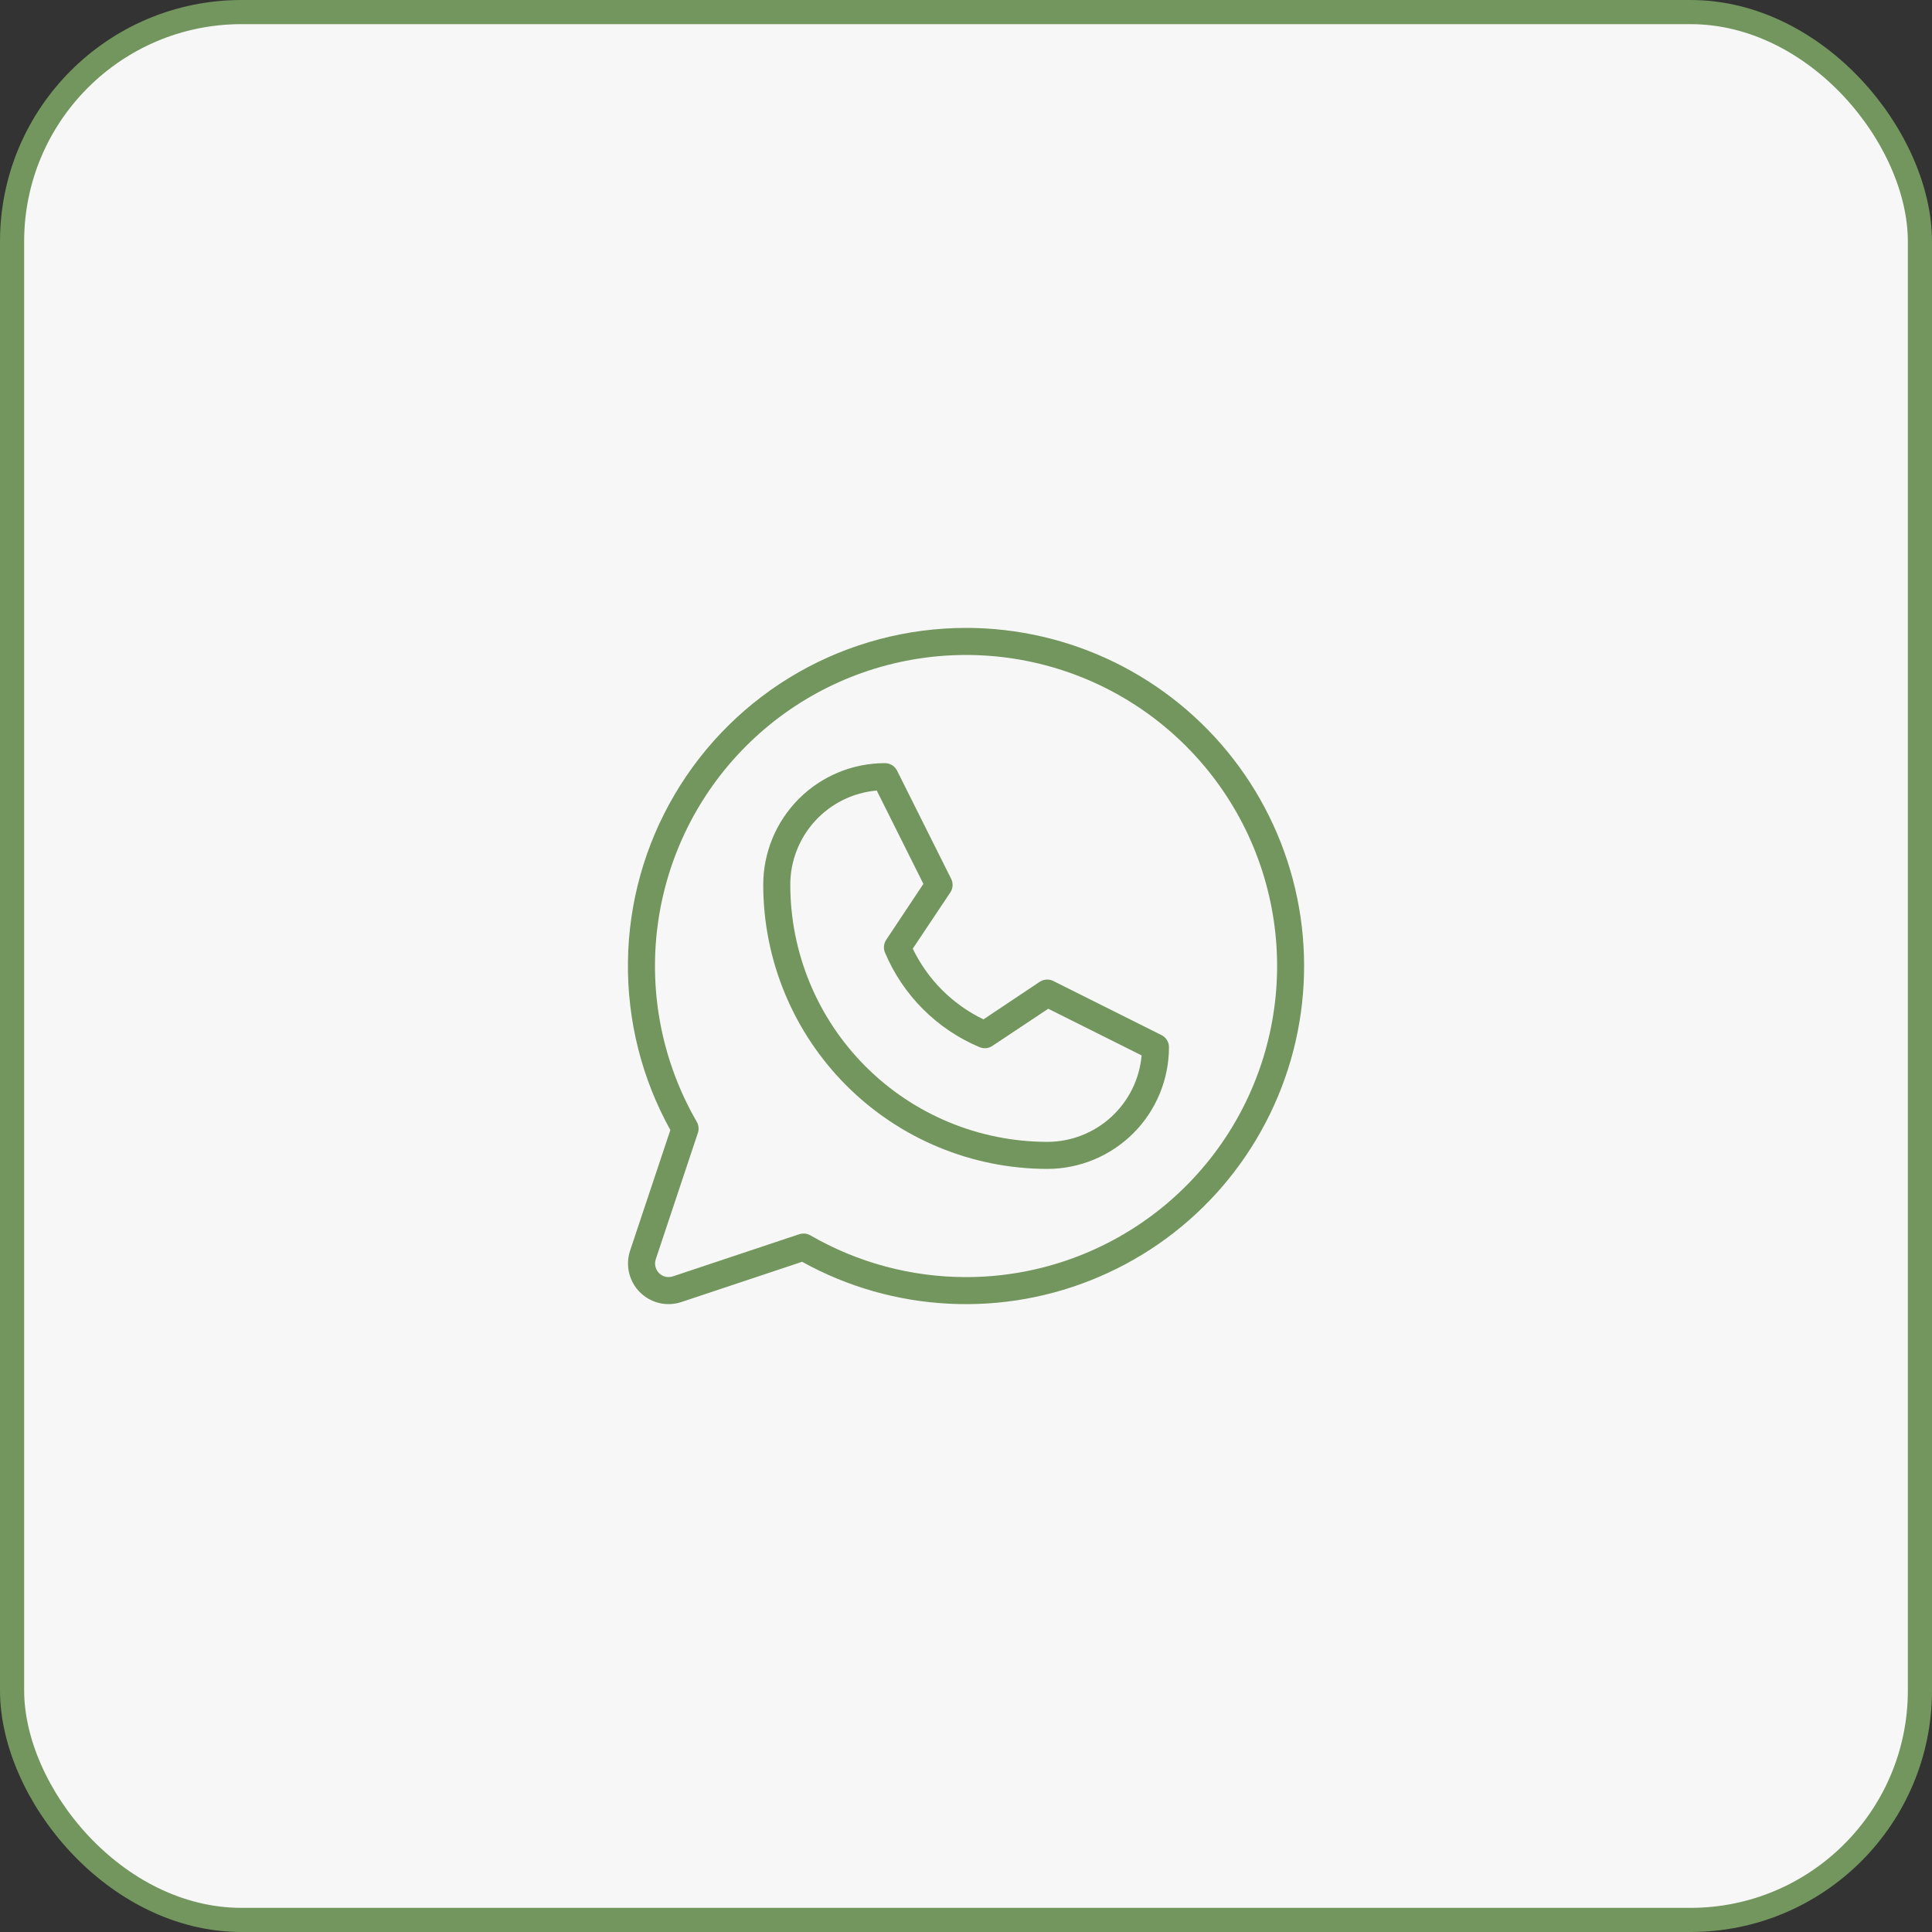 <?xml version="1.0" encoding="UTF-8"?> <svg xmlns="http://www.w3.org/2000/svg" width="40" height="40" viewBox="0 0 40 40" fill="none"><rect x="0" y="0" width="40" height="40" fill="#333333" stroke="none"/><rect x="0.25" y="0.25" width="39.5" height="39.5" rx="4.75" fill="#F7F7F7"></rect><rect x="0.25" y="0.25" width="39.5" height="39.5" rx="4.75" stroke="#72965D" stroke-width="0.5"></rect><path d="M24.047 21.43L21.807 20.31C21.763 20.288 21.714 20.278 21.665 20.281C21.616 20.284 21.568 20.3 21.527 20.327L20.362 21.105C19.722 20.797 19.206 20.281 18.898 19.641L19.676 18.476C19.703 18.435 19.719 18.387 19.722 18.338C19.725 18.289 19.715 18.24 19.693 18.196L18.573 15.956C18.55 15.909 18.514 15.87 18.47 15.842C18.425 15.815 18.374 15.8 18.322 15.8C17.653 15.8 17.012 16.066 16.54 16.538C16.067 17.011 15.802 17.652 15.802 18.32C15.803 19.88 16.423 21.374 17.526 22.477C18.628 23.579 20.123 24.199 21.682 24.201C22.35 24.201 22.991 23.935 23.464 23.463C23.937 22.99 24.202 22.349 24.202 21.681C24.202 21.629 24.188 21.578 24.16 21.533C24.133 21.489 24.094 21.453 24.047 21.43ZM21.682 23.641C20.271 23.639 18.919 23.078 17.922 22.081C16.924 21.083 16.363 19.731 16.362 18.32C16.361 17.83 16.545 17.357 16.877 16.995C17.208 16.634 17.663 16.41 18.152 16.367L19.118 18.3L18.348 19.458C18.323 19.496 18.307 19.54 18.302 19.586C18.297 19.632 18.304 19.678 18.322 19.721C18.694 20.605 19.397 21.309 20.282 21.681C20.325 21.698 20.371 21.705 20.417 21.701C20.463 21.696 20.507 21.68 20.545 21.655L21.703 20.885L23.636 21.851C23.593 22.34 23.369 22.794 23.007 23.126C22.645 23.457 22.173 23.641 21.682 23.641ZM20.002 13C18.783 13 17.585 13.318 16.527 13.922C15.469 14.527 14.587 15.398 13.969 16.448C13.35 17.498 13.016 18.691 13.001 19.91C12.985 21.128 13.287 22.33 13.879 23.396L13.045 25.894C12.996 26.042 12.989 26.201 13.025 26.353C13.061 26.505 13.138 26.644 13.248 26.754C13.359 26.864 13.498 26.942 13.649 26.978C13.801 27.014 13.96 27.006 14.108 26.957L16.607 26.124C17.541 26.642 18.582 26.939 19.649 26.992C20.716 27.046 21.782 26.854 22.763 26.432C23.745 26.011 24.617 25.37 25.313 24.559C26.008 23.748 26.509 22.788 26.777 21.754C27.044 20.72 27.072 19.637 26.857 18.591C26.642 17.544 26.19 16.561 25.536 15.716C24.882 14.871 24.043 14.187 23.084 13.716C22.125 13.245 21.07 13 20.002 13ZM20.002 26.441C18.869 26.441 17.757 26.143 16.777 25.576C16.734 25.552 16.686 25.539 16.637 25.539C16.606 25.539 16.576 25.544 16.548 25.553L13.931 26.426C13.882 26.442 13.829 26.444 13.778 26.433C13.727 26.421 13.681 26.395 13.644 26.358C13.608 26.321 13.582 26.275 13.57 26.224C13.558 26.174 13.56 26.121 13.577 26.071L14.449 23.455C14.462 23.417 14.466 23.377 14.462 23.338C14.458 23.298 14.446 23.26 14.426 23.226C13.716 21.998 13.431 20.571 13.615 19.165C13.799 17.759 14.441 16.453 15.443 15.45C16.445 14.446 17.75 13.802 19.156 13.616C20.562 13.43 21.99 13.713 23.218 14.421C24.446 15.13 25.407 16.224 25.95 17.533C26.493 18.843 26.589 20.296 26.222 21.665C25.856 23.035 25.047 24.246 23.923 25.109C22.798 25.973 21.42 26.441 20.002 26.441Z" fill="#72965D"></path></svg> 